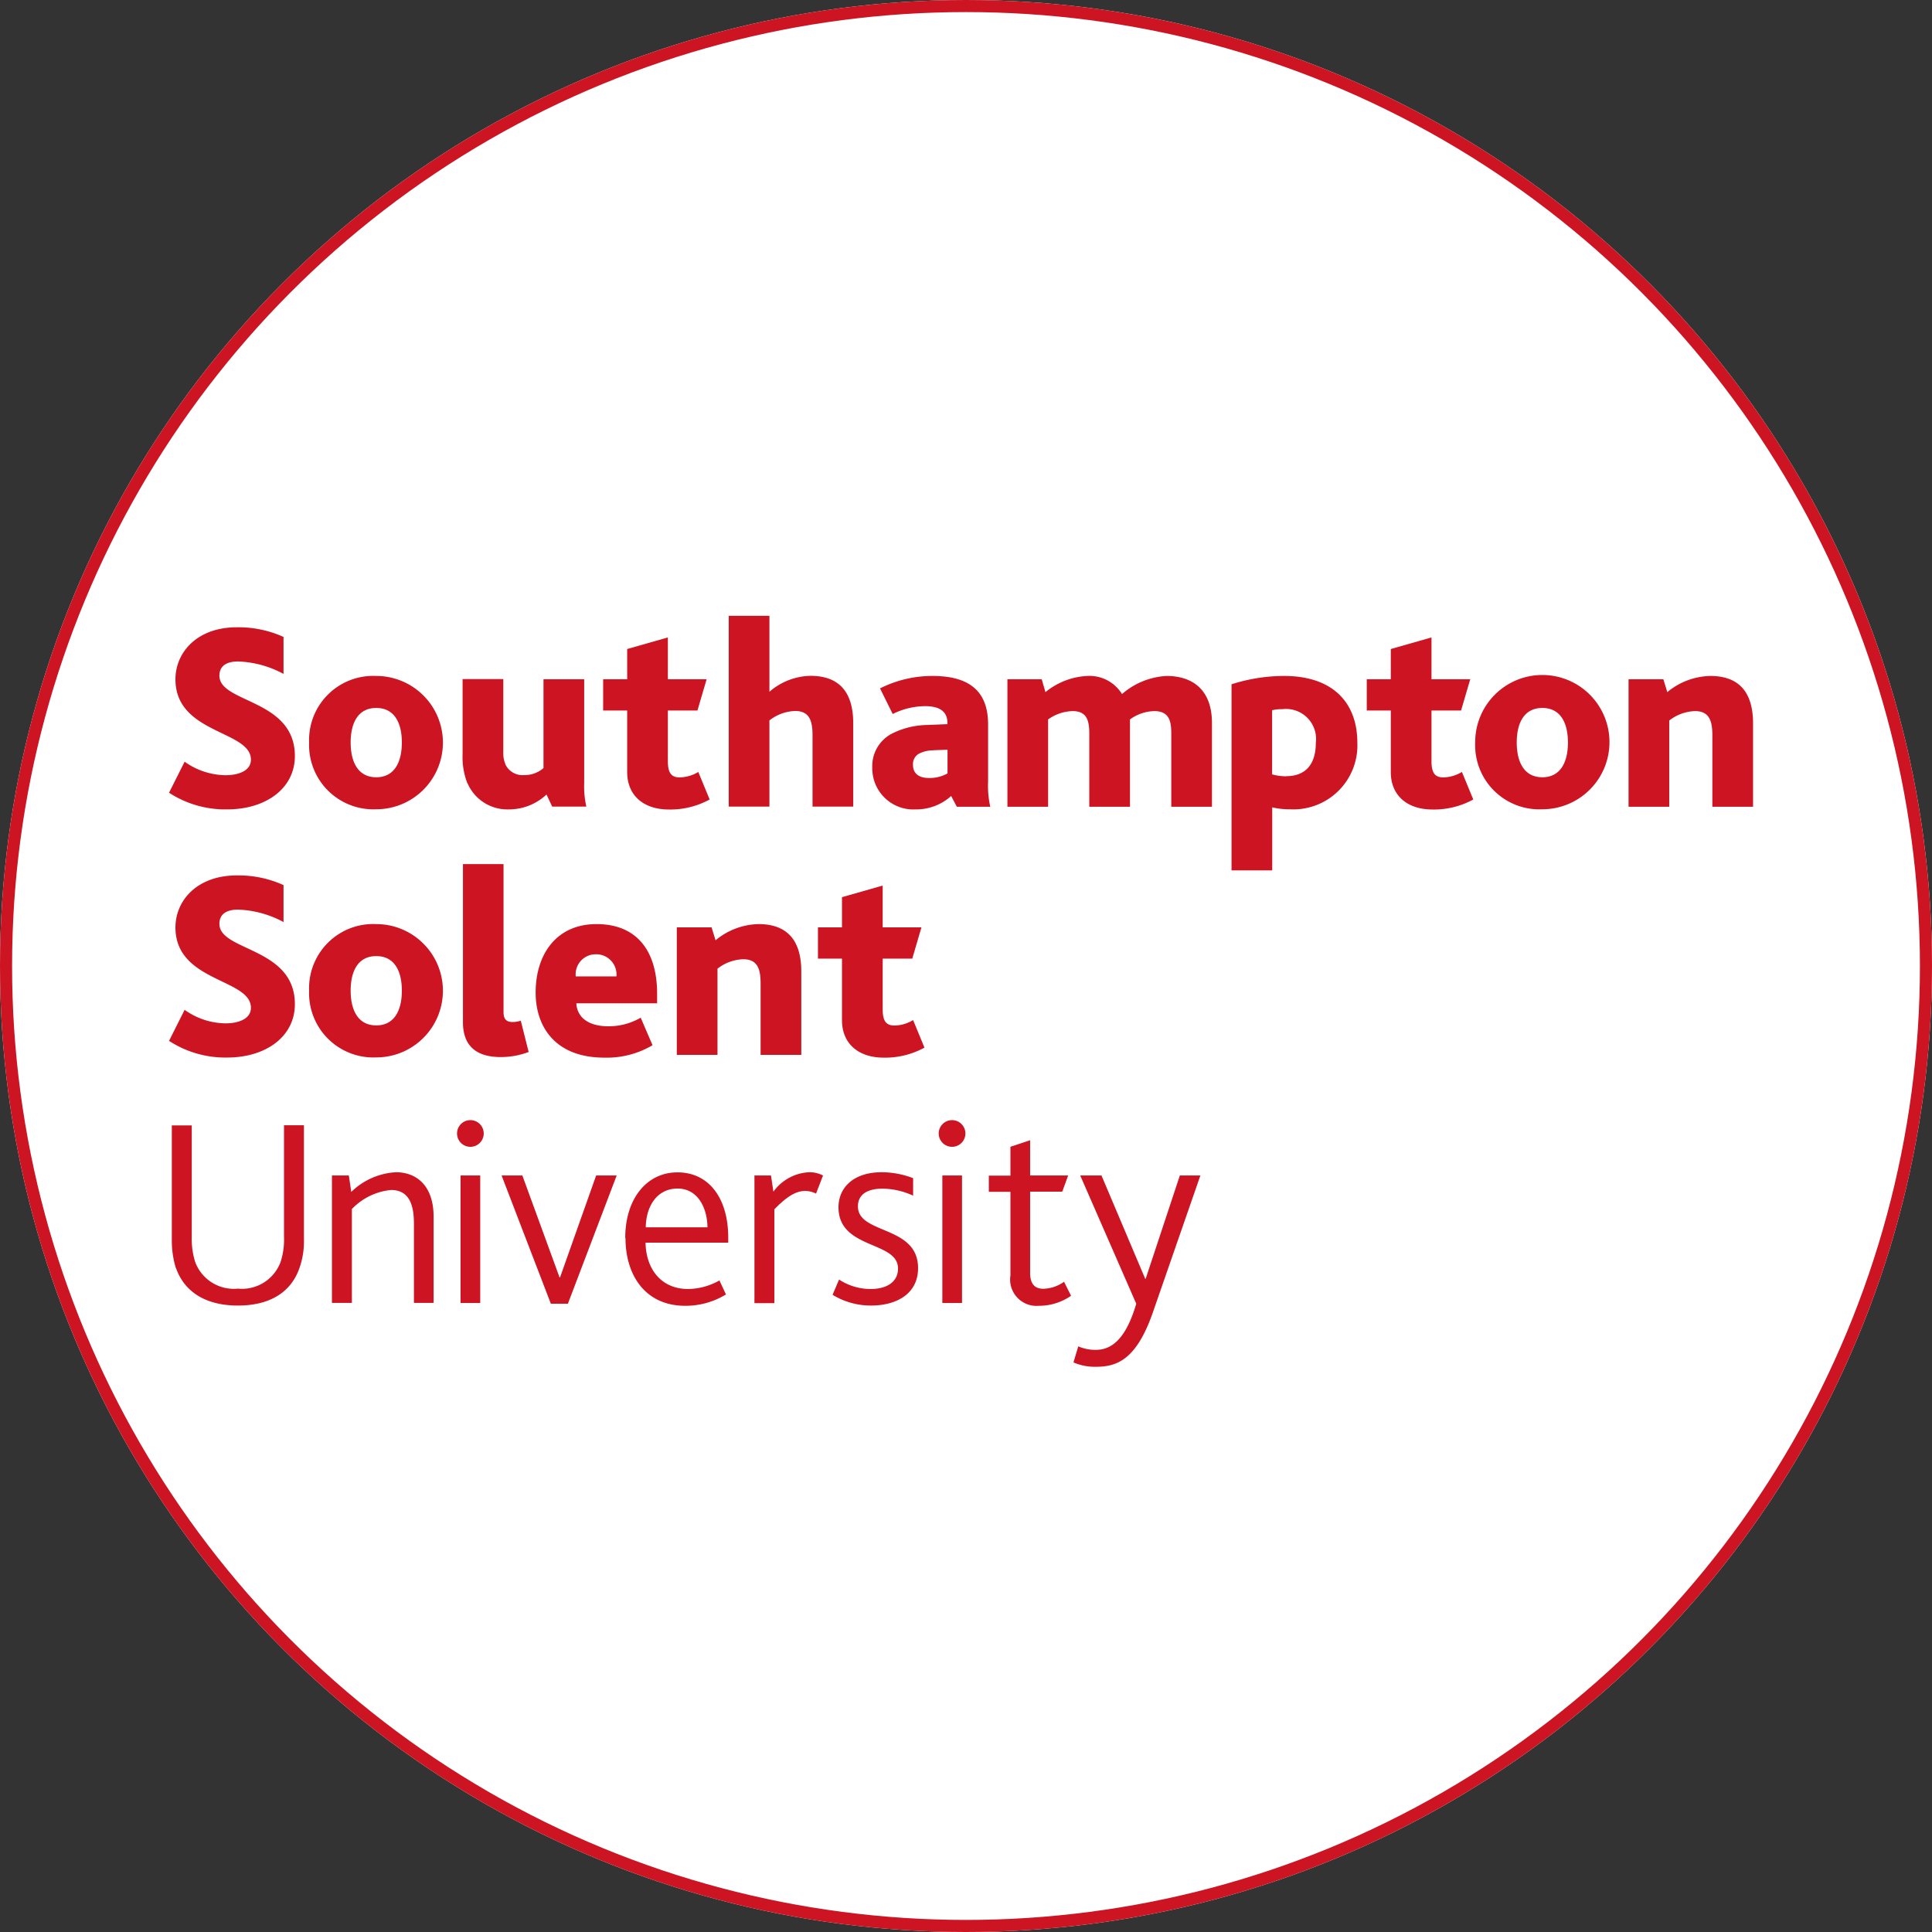 <svg xmlns="http://www.w3.org/2000/svg" width="160" height="160" viewBox="0 0 160 160"><rect x="0" y="0" width="160" height="160" fill="#333333" stroke="none"/><g id="logo_160_-_red_and_white" data-name="logo 160 - red and white" transform="translate(-364 -2075)"><g id="Ellipse_308" data-name="Ellipse 308" transform="translate(364 2075)" fill="#fff" stroke="#cd1422" stroke-width="1"><circle cx="80" cy="80" r="80" stroke="none"></circle><circle cx="80" cy="80" r="79.5" fill="none"></circle></g><g id="Group_1657" data-name="Group 1657" transform="translate(363.71 2074.66)"><path id="Path_2429" data-name="Path 2429" d="M15.58,63.42a5.929,5.929,0,0,0,3.39,1.12c1,0,2.1-.33,2.1-1.29,0-2.43-6.25-2.12-6.25-6.65,0-2.25,1.81-4.31,5.07-4.31a9,9,0,0,1,3.88.8v3.06A8.507,8.507,0,0,0,20,55.12c-.83,0-1.54.29-1.54,1.18,0,2.28,6.25,1.92,6.25,6.65,0,2.72-2.45,4.42-5.6,4.42a8.525,8.525,0,0,1-4.82-1.38l1.29-2.57Z" fill="#cd1422"></path><path id="Path_2430" data-name="Path 2430" d="M25.89,61.83a5.311,5.311,0,0,1,5.56-5.51,5.52,5.52,0,1,1,0,11.04A5.327,5.327,0,0,1,25.89,61.83Zm7.68,0c0-1.63-.62-2.86-2.12-2.86s-2.12,1.23-2.12,2.86.62,2.88,2.12,2.88,2.12-1.25,2.12-2.88Z" fill="#cd1422"></path><path id="Path_2431" data-name="Path 2431" d="M39,65.22a5.969,5.969,0,0,1-.4-2.41V56.58h3.37v6.03a2.4,2.4,0,0,0,.22,1.12,1.568,1.568,0,0,0,1.5.8,2.392,2.392,0,0,0,1.61-.58V56.59h3.37V65.2a7.348,7.348,0,0,0,.18,1.94H46.02l-.47-1a4.538,4.538,0,0,1-3.12,1.23,3.588,3.588,0,0,1-3.41-2.14Z" fill="#cd1422"></path><path id="Path_2432" data-name="Path 2432" d="M52.23,64.27V59.18H50.24V56.59h1.99v-2.5l3.37-.96v3.46h3.21l-.76,2.59H55.6v4.2c0,1,.31,1.34.98,1.34a3.061,3.061,0,0,0,1.54-.45l.94,2.28a6.789,6.789,0,0,1-3.37.83c-2.12,0-3.46-1.18-3.46-3.1Z" fill="#cd1422"></path><path id="Path_2433" data-name="Path 2433" d="M60.64,51.34h3.37v6.29a5.35,5.35,0,0,1,3.39-1.32c1.7,0,3.55.67,3.55,3.93v6.9H67.58V61.25c0-1.09-.18-2.03-1.43-2.03a3.657,3.657,0,0,0-2.14.78v7.14H60.64V51.34Z" fill="#cd1422"></path><path id="Path_2434" data-name="Path 2434" d="M79.07,66.25a4.291,4.291,0,0,1-2.95,1.12,3.4,3.4,0,0,1-3.59-3.46,3.02,3.02,0,0,1,1.76-2.88,6.707,6.707,0,0,1,2.79-.65l1.67-.07V60.2c0-.98-.71-1.38-1.85-1.38a6.123,6.123,0,0,0-2.68.65l-1.05-2.12a9.628,9.628,0,0,1,4.35-1.03c3.26,0,4.6,1.45,4.6,4.02v4.73a7.87,7.87,0,0,0,.18,2.08H79.53l-.47-.89Zm-1.45-3.77a2.588,2.588,0,0,0-1.25.29.977.977,0,0,0-.47.91c0,.74.51,1.09,1.32,1.09a3,3,0,0,0,1.54-.38V62.43l-1.14.04Z" fill="#cd1422"></path><path id="Path_2435" data-name="Path 2435" d="M83.73,56.59h2.83l.31,1.07a5.923,5.923,0,0,1,3.46-1.34,3.159,3.159,0,0,1,2.88,1.5,6.1,6.1,0,0,1,3.7-1.5c1.94,0,3.75.96,3.75,3.91v6.92H97.29V61.1c0-1.03-.16-1.87-1.41-1.87a3.559,3.559,0,0,0-2.01.69v7.23H90.5v-6c0-1.03-.13-1.92-1.38-1.92a3.619,3.619,0,0,0-2.03.69v7.23H83.72V56.59Z" fill="#cd1422"></path><path id="Path_2436" data-name="Path 2436" d="M102.28,57.01a14.314,14.314,0,0,1,4.35-.69c4.08,0,6.07,2.25,6.07,5.53a5.3,5.3,0,0,1-5.62,5.51,5.917,5.917,0,0,1-1.43-.16v5.22h-3.37V57Zm4.53,7.61c1.67,0,2.45-1.07,2.45-2.74a2.491,2.491,0,0,0-2.77-2.81,3.31,3.31,0,0,0-.85.09v5.31a4.39,4.39,0,0,0,1.16.16Z" fill="#cd1422"></path><path id="Path_2437" data-name="Path 2437" d="M115.47,64.27V59.18h-1.99V56.59h1.99v-2.5l3.37-.96v3.46h3.21l-.76,2.59h-2.45v4.2c0,1,.31,1.34.98,1.34a3.061,3.061,0,0,0,1.54-.45l.94,2.28a6.789,6.789,0,0,1-3.37.83c-2.12,0-3.46-1.18-3.46-3.1Z" fill="#cd1422"></path><path id="Path_2438" data-name="Path 2438" d="M122.46,61.83a5.56,5.56,0,1,1,5.56,5.53,5.311,5.311,0,0,1-5.56-5.53Zm7.68,0c0-1.63-.62-2.86-2.12-2.86s-2.12,1.23-2.12,2.86.62,2.88,2.12,2.88,2.12-1.25,2.12-2.88Z" fill="#cd1422"></path><path id="Path_2439" data-name="Path 2439" d="M135.16,56.59h2.88l.33,1.07a5.755,5.755,0,0,1,3.55-1.34c1.7,0,3.55.67,3.55,3.93v6.9H142.1V61.26c0-1.09-.18-2.03-1.43-2.03a3.657,3.657,0,0,0-2.14.78v7.14h-3.37V56.59Z" fill="#cd1422"></path><path id="Path_2440" data-name="Path 2440" d="M15.58,83.97a5.929,5.929,0,0,0,3.39,1.12c1,0,2.1-.33,2.1-1.29,0-2.43-6.25-2.12-6.25-6.65,0-2.25,1.81-4.31,5.07-4.31a9,9,0,0,1,3.88.8V76.7A8.507,8.507,0,0,0,20,75.67c-.83,0-1.54.29-1.54,1.18,0,2.28,6.25,1.92,6.25,6.65,0,2.72-2.45,4.42-5.6,4.42a8.525,8.525,0,0,1-4.82-1.38l1.29-2.57Z" fill="#cd1422"></path><path id="Path_2441" data-name="Path 2441" d="M25.89,82.38a5.311,5.311,0,0,1,5.56-5.51,5.52,5.52,0,1,1,0,11.04A5.327,5.327,0,0,1,25.89,82.38Zm7.68,0c0-1.63-.62-2.86-2.12-2.86s-2.12,1.23-2.12,2.86.62,2.88,2.12,2.88S33.57,84.01,33.57,82.38Z" fill="#cd1422"></path><path id="Path_2442" data-name="Path 2442" d="M38.62,71.9h3.37V84.15c0,.65.29.83.76.83a2.271,2.271,0,0,0,.67-.11l.65,2.59a6.452,6.452,0,0,1-2.32.42c-2.05,0-3.12-.96-3.12-2.88V71.9Z" fill="#cd1422"></path><path id="Path_2443" data-name="Path 2443" d="M44.65,82.54c0-3.17,1.72-5.67,5.04-5.67s5.02,2.19,5.02,5.78v.78H48.02c.07,1.29,1.18,1.9,2.61,1.9a5.228,5.228,0,0,0,2.72-.71l.98,2.28a7.441,7.441,0,0,1-3.97,1.03c-4.2,0-5.71-2.68-5.71-5.38Zm6.69-1.34a1.677,1.677,0,0,0-1.72-1.83,1.659,1.659,0,0,0-1.65,1.83h3.37Z" fill="#cd1422"></path><path id="Path_2444" data-name="Path 2444" d="M56.34,77.14h2.88l.33,1.07a5.755,5.755,0,0,1,3.55-1.34c1.7,0,3.55.67,3.55,3.93v6.9H63.28V81.81c0-1.09-.18-2.03-1.43-2.03a3.657,3.657,0,0,0-2.14.78V87.7H56.34V77.14Z" fill="#cd1422"></path><path id="Path_2445" data-name="Path 2445" d="M70.02,84.82V79.73H68.03V77.14h1.99v-2.5l3.37-.96v3.46H76.6l-.76,2.59H73.39v4.2c0,1,.31,1.34.98,1.34a3.061,3.061,0,0,0,1.54-.45l.94,2.28a6.789,6.789,0,0,1-3.37.83c-2.12,0-3.46-1.18-3.46-3.1Z" fill="#cd1422"></path><path id="Path_2446" data-name="Path 2446" d="M14.85,105.35a7.892,7.892,0,0,1-.33-2.37V93.54h1.65v9.28a6.34,6.34,0,0,0,.29,2.05,3.416,3.416,0,0,0,3.53,2.19,3.413,3.413,0,0,0,3.53-2.19,6,6,0,0,0,.29-2.12V93.53h1.65v9.44a6.63,6.63,0,0,1-.38,2.41c-.71,2.01-2.48,3.08-5.09,3.08s-4.42-1.09-5.13-3.12Z" fill="#cd1422"></path><path id="Path_2447" data-name="Path 2447" d="M27.8,97.69h1.38l.2,1.36a5.75,5.75,0,0,1,3.7-1.63c1.65,0,3.12,1.05,3.12,3.7v7.12H34.57v-6.56c0-1.58-.4-2.79-1.9-2.79a5.159,5.159,0,0,0-3.24,1.58v7.77H27.78V97.68Z" fill="#cd1422"></path><path id="Path_2448" data-name="Path 2448" d="M38.14,94.21a1.105,1.105,0,1,1,2.21,0,1.105,1.105,0,0,1-2.21,0Zm.29,3.48h1.63v10.56H38.43Z" fill="#cd1422"></path><path id="Path_2449" data-name="Path 2449" d="M41.83,97.69h1.72l3.08,8.44h.04l2.99-8.44h1.7l-4.04,10.62H45.91L41.83,97.69Z" fill="#cd1422"></path><path id="Path_2450" data-name="Path 2450" d="M52.07,102.85c0-3.21,1.76-5.42,4.33-5.42s4.2,2.1,4.2,5.42v.4H53.75c.04,2.16,1.27,3.84,3.53,3.84a5.366,5.366,0,0,0,2.59-.71l.54,1.16a6.392,6.392,0,0,1-3.37.94c-3.32,0-4.95-2.54-4.95-5.62Zm6.81-.87c-.02-1.61-.8-3.21-2.48-3.21s-2.61,1.45-2.63,3.21Z" fill="#cd1422"></path><path id="Path_2451" data-name="Path 2451" d="M62.76,97.69h1.38l.2,1.34a3.872,3.872,0,0,1,2.97-1.61,2.429,2.429,0,0,1,1.14.27l-.58,1.5a1.972,1.972,0,0,0-.91-.22c-.76,0-1.52.47-2.54,1.52v7.77H62.77V97.7Z" fill="#cd1422"></path><path id="Path_2452" data-name="Path 2452" d="M69.78,106.31a4.771,4.771,0,0,0,2.63.78c1.18,0,2.25-.49,2.25-1.7,0-2.3-4.93-1.56-4.93-5.07,0-1.61,1.23-2.9,3.57-2.9a7.311,7.311,0,0,1,2.61.49v1.45a6.138,6.138,0,0,0-2.54-.58c-1.02,0-2.03.33-2.03,1.47,0,2.34,4.98,1.54,4.98,5.11,0,2.1-1.74,3.1-3.91,3.1a6.074,6.074,0,0,1-3.17-.89l.54-1.27Z" fill="#cd1422"></path><path id="Path_2453" data-name="Path 2453" d="M78.03,94.21a1.105,1.105,0,1,1,2.21,0,1.105,1.105,0,0,1-2.21,0Zm.3,3.48h1.63v10.56H78.33Z" fill="#cd1422"></path><path id="Path_2454" data-name="Path 2454" d="M83.97,106.02V99.04H82.18V97.7h1.79V95.31l1.63-.54v2.92h3.15l-.49,1.34H85.6v6.72c0,.91.38,1.32,1.09,1.32a3.069,3.069,0,0,0,1.72-.58l.58,1.16a4.646,4.646,0,0,1-2.66.83,2.187,2.187,0,0,1-2.37-2.45Z" fill="#cd1422"></path><path id="Path_2455" data-name="Path 2455" d="M89.59,111.84a3.532,3.532,0,0,0,1.45.29c1.38,0,2.52-1,3.35-3.82L89.75,97.69h1.76l3.62,8.55h.04L98,97.69h1.7l-3.95,11.38c-1.36,3.88-2.97,4.46-4.69,4.46a4.45,4.45,0,0,1-1.87-.36l.4-1.34Z" fill="#cd1422"></path></g></g></svg>